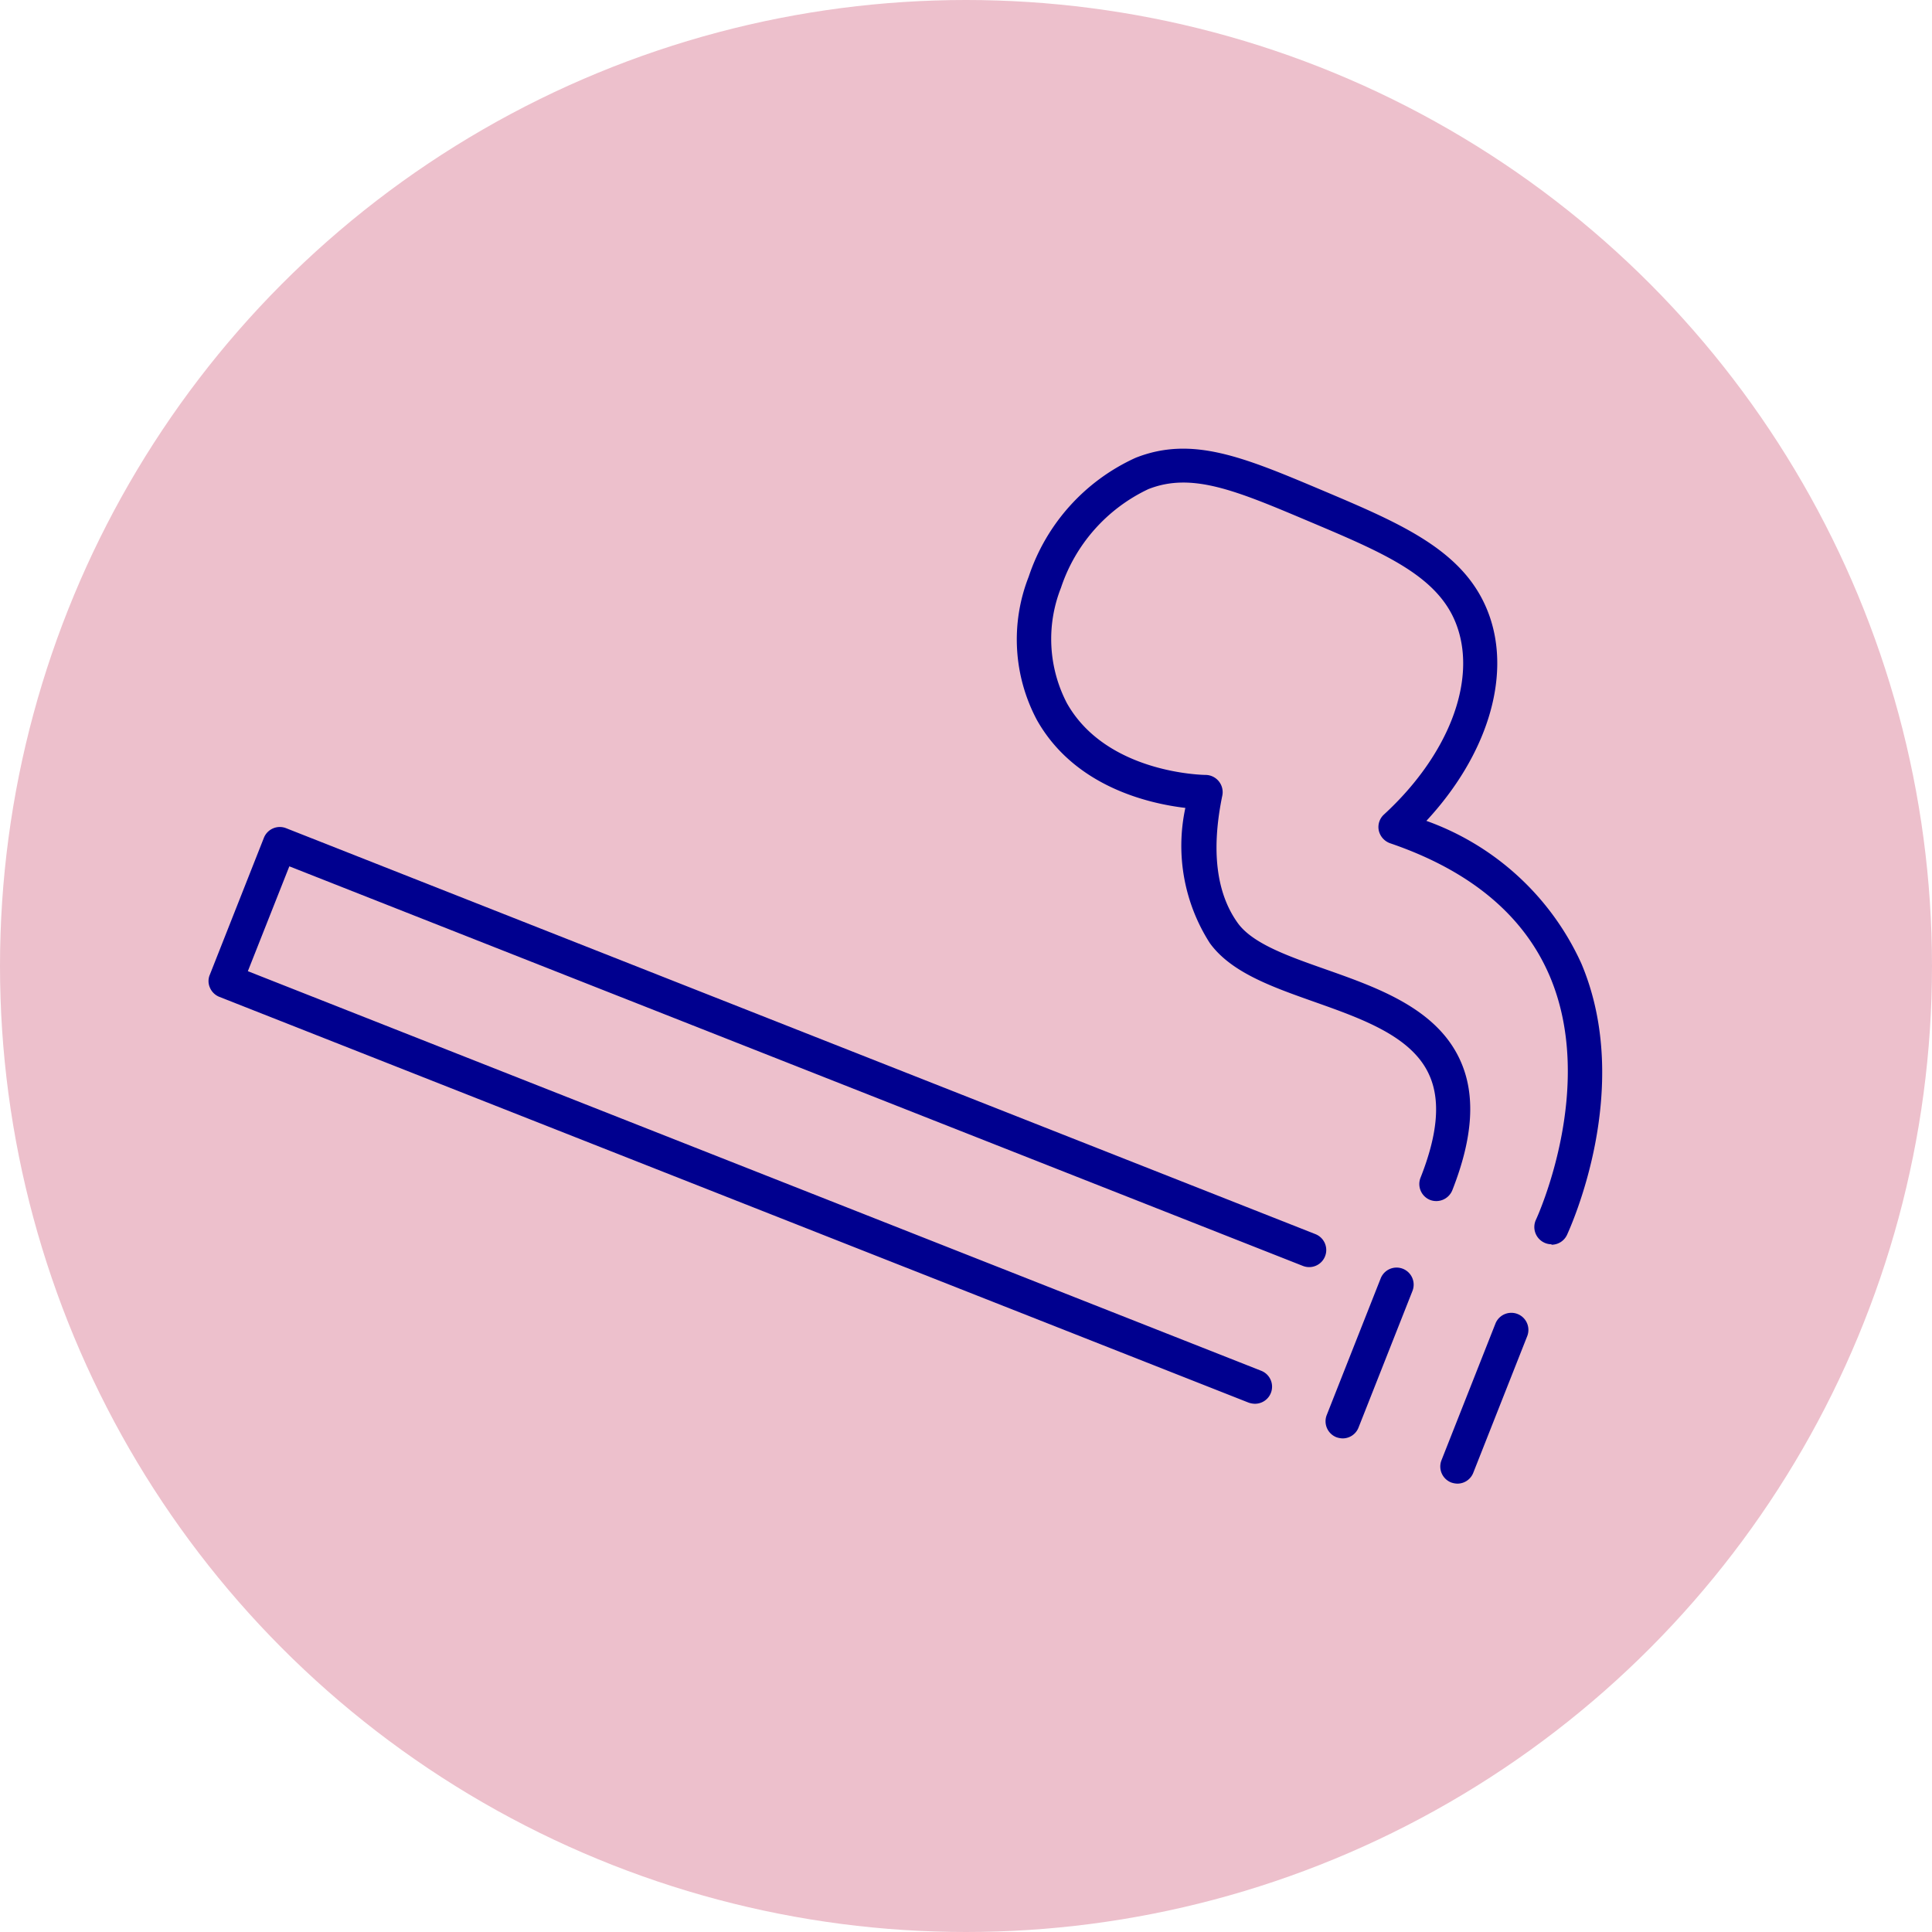 <svg id="smoking-icon" xmlns="http://www.w3.org/2000/svg" width="82" height="82" viewBox="0 0 82 82">
  <g id="Group_10931" data-name="Group 10931">
    <circle id="Ellipse_395" data-name="Ellipse 395" cx="41" cy="41" r="41" fill="#edc0cc"/>
    <g id="Group_10930" data-name="Group 10930">
      <path id="Path_17088" data-name="Path 17088" d="M53.26,59.58a.857.857,0,0,1-.27-.05L9.31,42.31a.728.728,0,0,1-.4-.39.683.683,0,0,1,0-.56l2.29-5.8a.727.727,0,0,1,.94-.41L55.83,52.38a.725.725,0,0,1-.53,1.35L12.28,36.77l-1.76,4.45L53.53,58.18a.725.725,0,0,1-.27,1.4Z" fill="#00008f"/>
      <path id="Path_17089" data-name="Path 17089" d="M56.99,61.05a.857.857,0,0,1-.27-.05.727.727,0,0,1-.41-.94l2.29-5.8a.725.725,0,1,1,1.35.53l-2.29,5.8a.723.723,0,0,1-.68.46Z" fill="#00008f"/>
      <path id="Path_17090" data-name="Path 17090" d="M61.86,62.97a.857.857,0,0,1-.27-.05.727.727,0,0,1-.41-.94l2.29-5.8a.725.725,0,0,1,1.35.53l-2.29,5.8a.723.723,0,0,1-.68.46Z" fill="#00008f"/>
      <path id="Path_17091" data-name="Path 17091" d="M65.85,52.81a.7.7,0,0,1-.31-.07.732.732,0,0,1-.35-.97c.03-.06,2.59-5.61.59-10.33-1.1-2.59-3.38-4.49-6.78-5.65a.749.749,0,0,1-.48-.54.72.72,0,0,1,.22-.68c2.71-2.49,3.93-5.61,3.11-7.96-.74-2.14-3.07-3.12-6.29-4.48-3.1-1.31-4.97-2.1-6.82-1.37a7.1,7.1,0,0,0-3.71,4.19,5.9,5.9,0,0,0,.25,4.89c1.69,3.01,5.85,3.05,5.89,3.05a.731.731,0,0,1,.71.87c-.48,2.32-.26,4.14.65,5.41.63.88,2.14,1.41,3.73,1.97,2.21.78,4.71,1.66,5.71,3.85.67,1.46.56,3.27-.33,5.53a.735.735,0,0,1-.94.41.727.727,0,0,1-.41-.94c.74-1.87.86-3.31.36-4.39-.74-1.62-2.84-2.36-4.87-3.08-1.81-.64-3.53-1.25-4.43-2.49a7.653,7.653,0,0,1-1.04-5.74c-1.53-.18-4.7-.89-6.3-3.73a7.273,7.273,0,0,1-.35-6.08,8.47,8.47,0,0,1,4.54-5.05c2.4-.95,4.6-.02,7.92,1.38,3.43,1.45,6.14,2.6,7.1,5.34.92,2.63-.13,5.94-2.68,8.69a11.464,11.464,0,0,1,6.58,6.06c2.25,5.33-.5,11.26-.61,11.51a.726.726,0,0,1-.66.42Z" fill="#00008f"/>
    </g>
  </g>
</svg>
